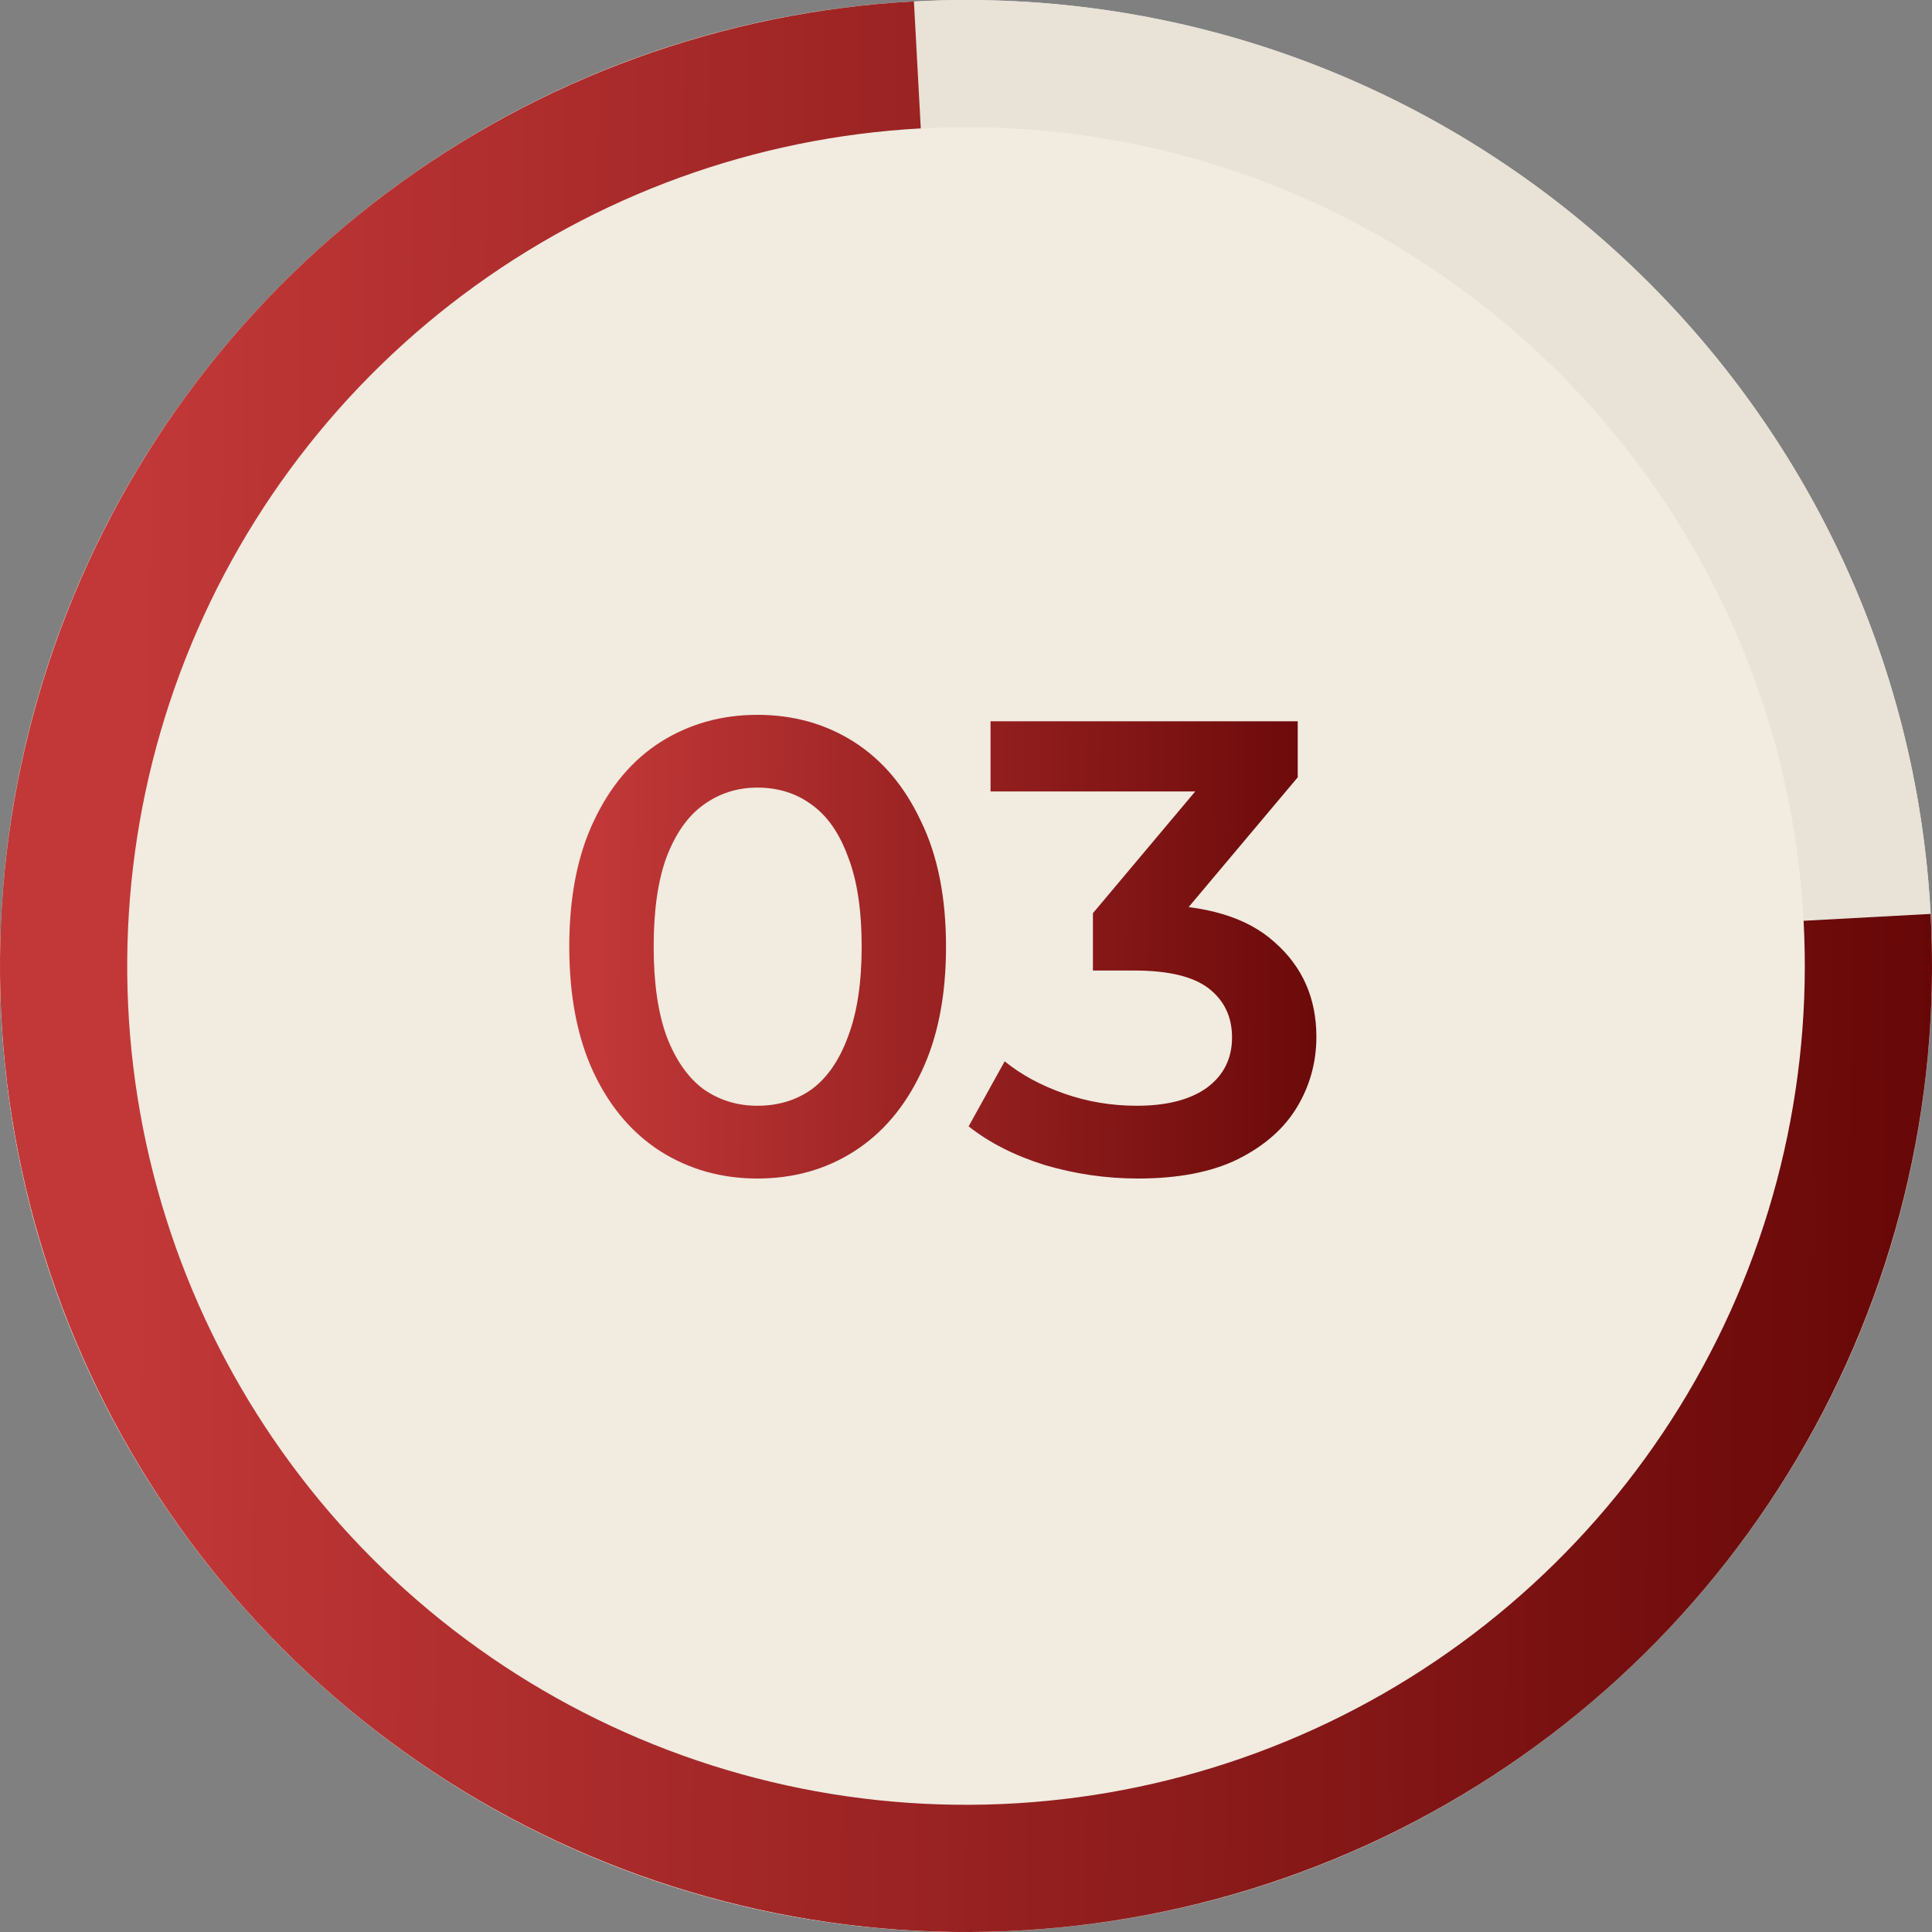 <?xml version="1.0" encoding="UTF-8"?> <svg xmlns="http://www.w3.org/2000/svg" width="50" height="50" viewBox="0 0 50 50" fill="none"><rect x="0" y="0" width="50" height="50" fill="#808080" stroke="none"/><rect width="50" height="50" rx="25" transform="matrix(-1 0 0 1 50 0)" fill="#F1EBE0"></rect><path d="M50 25C50 38.807 38.807 50 25 50C11.193 50 0 38.807 0 25C0 11.193 11.193 0 25 0C38.807 0 50 11.193 50 25ZM3.292 25C3.292 36.989 13.011 46.708 25 46.708C36.989 46.708 46.708 36.989 46.708 25C46.708 13.011 36.989 3.292 25 3.292C13.011 3.292 3.292 13.011 3.292 25Z" fill="#E8E2D7"></path><path d="M19.6 30.5C18.678 30.5 17.844 30.267 17.1 29.8C16.367 29.333 15.789 28.656 15.367 27.767C14.944 26.867 14.733 25.778 14.733 24.5C14.733 23.222 14.944 22.139 15.367 21.25C15.789 20.35 16.367 19.667 17.1 19.2C17.844 18.733 18.678 18.5 19.6 18.5C20.533 18.5 21.367 18.733 22.1 19.2C22.833 19.667 23.411 20.35 23.833 21.25C24.267 22.139 24.483 23.222 24.483 24.5C24.483 25.778 24.267 26.867 23.833 27.767C23.411 28.656 22.833 29.333 22.1 29.8C21.367 30.267 20.533 30.5 19.6 30.5ZM19.6 28.617C20.144 28.617 20.617 28.472 21.017 28.183C21.417 27.883 21.728 27.428 21.95 26.817C22.183 26.206 22.3 25.433 22.3 24.5C22.3 23.556 22.183 22.783 21.95 22.183C21.728 21.572 21.417 21.122 21.017 20.833C20.617 20.533 20.144 20.383 19.6 20.383C19.078 20.383 18.611 20.533 18.2 20.833C17.8 21.122 17.483 21.572 17.25 22.183C17.028 22.783 16.917 23.556 16.917 24.5C16.917 25.433 17.028 26.206 17.25 26.817C17.483 27.428 17.8 27.883 18.2 28.183C18.611 28.472 19.078 28.617 19.6 28.617ZM29.451 30.5C28.629 30.5 27.824 30.383 27.035 30.15C26.257 29.906 25.601 29.572 25.068 29.15L26.001 27.467C26.424 27.811 26.935 28.089 27.535 28.3C28.135 28.511 28.762 28.617 29.418 28.617C30.196 28.617 30.801 28.461 31.235 28.15C31.668 27.828 31.885 27.395 31.885 26.85C31.885 26.317 31.685 25.895 31.285 25.583C30.885 25.272 30.24 25.117 29.351 25.117H28.285V23.633L31.618 19.667L31.901 20.483H25.635V18.667H33.585V20.117L30.251 24.083L29.118 23.417H29.768C31.201 23.417 32.274 23.739 32.985 24.383C33.707 25.017 34.068 25.833 34.068 26.833C34.068 27.489 33.901 28.095 33.568 28.65C33.235 29.206 32.724 29.656 32.035 30C31.357 30.333 30.496 30.5 29.451 30.5Z" fill="url(#paint0_linear_73_1517)"></path><path d="M49.964 23.652C50.23 28.59 49.027 33.495 46.505 37.748C43.984 42.002 40.258 45.412 35.798 47.548C31.339 49.683 26.346 50.449 21.452 49.747C16.557 49.045 11.981 46.908 8.301 43.605C4.621 40.302 2.004 35.983 0.779 31.192C-0.446 26.402 -0.222 21.356 1.421 16.692C3.064 12.028 6.053 7.957 10.01 4.992C13.967 2.028 18.715 0.303 23.652 0.036L23.83 3.323C19.542 3.555 15.42 5.052 11.984 7.627C8.548 10.201 5.952 13.736 4.525 17.786C3.099 21.835 2.905 26.217 3.968 30.377C5.032 34.536 7.305 38.288 10.5 41.155C13.695 44.023 17.669 45.879 21.919 46.489C26.169 47.098 30.504 46.433 34.377 44.579C38.249 42.724 41.484 39.763 43.674 36.07C45.863 32.377 46.908 28.117 46.677 23.83L49.964 23.652Z" fill="url(#paint1_linear_73_1517)"></path><defs><linearGradient id="paint0_linear_73_1517" x1="15.391" y1="24.616" x2="35.101" y2="24.789" gradientUnits="userSpaceOnUse"><stop stop-color="#C23838"></stop><stop offset="1" stop-color="#670707"></stop></linearGradient><linearGradient id="paint1_linear_73_1517" x1="3.312" y1="24.528" x2="50.24" y2="24.978" gradientUnits="userSpaceOnUse"><stop stop-color="#C23838"></stop><stop offset="1" stop-color="#670707"></stop></linearGradient></defs></svg> 